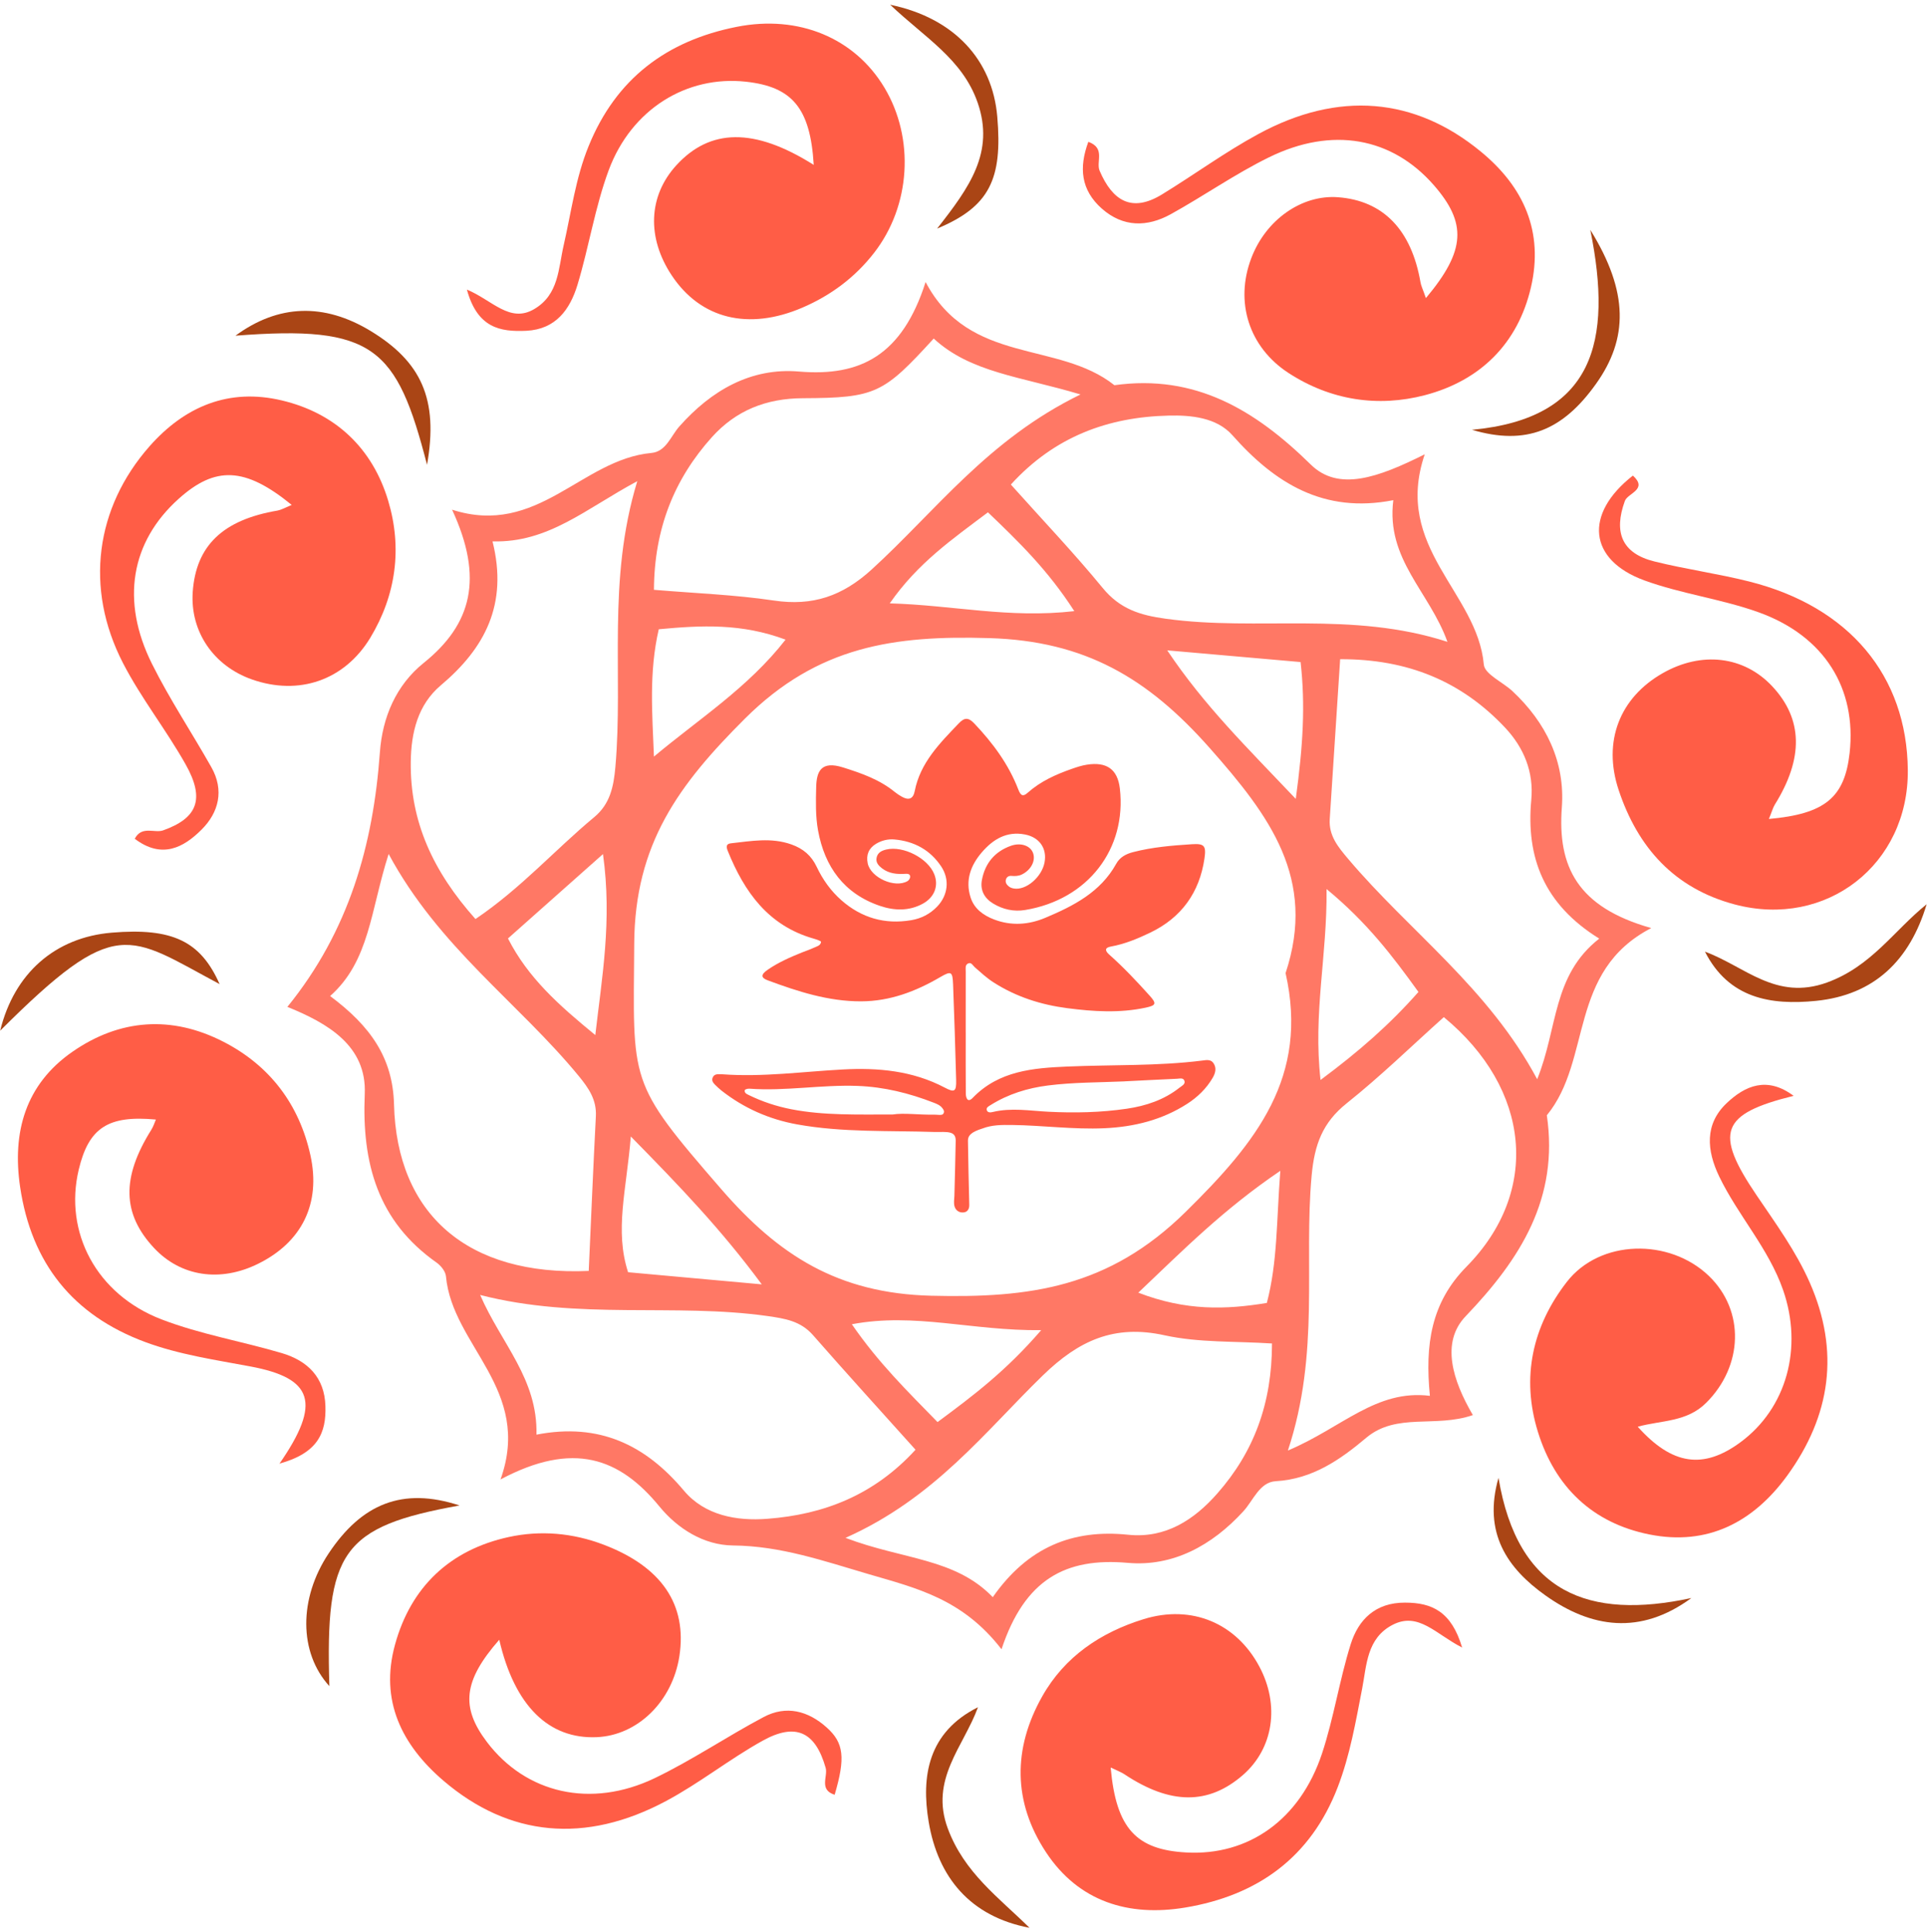 <svg width="350" height="351" viewBox="0 0 350 351" fill="none" xmlns="http://www.w3.org/2000/svg">
<path d="M181.909 299.622C174.823 290.449 166.484 288.523 157.746 285.962C149.546 283.559 141.803 280.839 133.105 280.76C127.831 280.7 123.074 277.722 119.75 273.652C112.545 264.876 104.146 261.719 90.91 268.767C96.761 252.387 82.152 244.525 80.998 231.857C80.918 230.984 80.102 229.951 79.326 229.395C68.598 221.85 65.712 211.327 66.249 198.739C66.627 190.003 59.581 185.913 52.197 182.915C63.403 169.116 67.782 153.49 68.996 136.693C69.454 130.299 71.942 124.462 76.957 120.432C85.695 113.403 87.885 105.044 82.112 92.595C97.677 97.598 105.619 83.462 118.297 82.29C120.984 82.052 121.82 79.233 123.393 77.466C129.184 70.933 136.39 66.744 145.147 67.499C156.293 68.432 163.857 64.56 168.116 51.237C176.097 66.367 192.179 61.84 202.41 69.98C217.099 67.935 227.966 74.468 238.077 84.395C243.133 89.359 250.318 86.758 258.777 82.529C252.985 99.524 268.331 107.546 269.505 120.729C269.664 122.477 272.928 123.906 274.68 125.534C280.81 131.252 284.293 138.4 283.676 146.68C282.88 157.421 286.483 164.807 299.918 168.599C284.711 176.482 289.23 192.525 280.95 202.611C283.159 217.661 276.193 228.68 266.201 239.124C261.643 243.889 263.852 250.799 267.515 257.073C260.728 259.436 253.662 256.576 248.168 261.183C243.451 265.154 238.396 268.708 231.708 269.085C228.762 269.264 227.648 272.579 225.817 274.565C220.144 280.76 213.038 284.651 204.818 283.917C193.553 282.924 186.129 286.895 181.909 299.602V299.622ZM233.499 176.78C239.172 159.665 230.633 148.228 219.706 135.879C208.481 123.191 197.076 116.441 179.7 115.924C162.424 115.408 148.551 117.354 135.315 130.538C123.313 142.51 115.292 153.291 115.192 171.459C115.033 196.873 113.938 196.337 130.956 215.973C141.405 228.045 152.193 234.954 169.091 235.391C187.064 235.848 201.375 233.902 215.327 220.182C228.305 207.416 237.739 195.602 233.499 176.78ZM106.932 230.884C107.37 221.195 107.748 211.982 108.226 202.79C108.385 199.792 106.912 197.667 105.121 195.483C94.194 182.18 79.704 172.094 70.588 155.138C67.284 165.423 67.145 174.576 59.96 180.949C67.324 186.429 71.344 192.207 71.564 200.606C72.061 220.58 84.919 231.857 106.932 230.884ZM86.372 166.952C94.652 161.352 100.802 154.364 107.907 148.467C110.794 146.084 111.45 142.947 111.769 139.353C113.242 122.556 110.216 105.56 115.75 87.413C106.375 92.436 99.608 98.631 89.457 98.353C92.323 109.829 88.024 117.791 80.062 124.502C75.903 128.016 74.668 133.059 74.609 138.42C74.469 149.281 78.669 158.335 86.372 166.971V166.952ZM166.285 263.367C159.955 256.318 153.746 249.488 147.655 242.539C145.406 239.978 142.58 239.541 139.415 239.084C122.417 236.682 105.121 239.859 87.208 235.252C91.069 244.127 97.677 250.481 97.438 260.627C108.883 258.403 117.282 262.533 124.228 270.812C128.01 275.3 133.782 276.352 139.375 275.915C149.586 275.141 158.721 271.646 166.285 263.367ZM196.28 71.668C185.372 68.392 176.296 67.697 169.589 61.502C160.473 71.469 159.1 72.284 145.864 72.343C139.156 72.363 133.683 74.567 129.324 79.391C122.437 87.055 118.835 96.07 118.775 107.149C126.298 107.784 133.484 108.042 140.549 109.094C147.595 110.147 153.009 108.3 158.323 103.456C169.927 92.873 179.421 79.848 196.28 71.648V71.668ZM233.937 263.506C243.77 259.356 249.94 252.367 259.712 253.578C258.797 244.286 259.911 236.662 266.34 230.13C279.835 216.45 278.024 197.806 262.24 184.781C256.408 190.003 250.756 195.523 244.606 200.427C240.207 203.941 238.754 207.932 238.236 213.531C236.764 229.475 239.809 245.716 233.917 263.526L233.937 263.506ZM253.045 90.868C240.406 93.35 231.529 87.75 223.846 79.074C220.98 75.838 216.323 75.401 212.262 75.5C201.275 75.758 191.562 79.292 183.601 88.028C189.373 94.481 195.065 100.458 200.28 106.811C203.385 110.603 207.028 111.775 211.785 112.41C228.464 114.713 245.481 110.961 262.897 116.6C259.633 107.486 251.711 101.629 253.065 90.868H253.045ZM153.606 279.39C164.016 283.361 173.45 283.023 180.317 290.151C186.666 281.077 194.787 277.762 204.918 278.814C211.685 279.509 216.9 276.114 221.139 271.269C227.747 263.744 231.031 254.948 231.031 244.068C224.383 243.631 217.776 243.949 211.526 242.579C202.35 240.554 195.921 243.552 189.433 249.846C178.884 260.091 169.788 272.143 153.586 279.37L153.606 279.39ZM290.483 170.525C280.372 164.251 277.168 155.734 278.123 145.33C278.601 140.247 276.79 135.839 273.366 132.186C265.445 123.767 255.692 119.717 243.411 119.756C242.755 129.803 242.138 139.314 241.521 148.804C241.322 151.822 243.053 153.887 244.864 156.031C255.99 169.195 270.341 179.48 279.198 196.059C282.98 186.727 281.925 177.197 290.483 170.506V170.525ZM114.575 206.463C113.779 216.211 111.61 223.498 114.078 231.122C121.84 231.817 129.284 232.492 138.36 233.326C131.035 223.419 123.651 215.695 114.575 206.463ZM232.544 212.697C222.154 219.746 214.929 227.072 206.749 234.835C215.447 238.191 222.712 237.913 230.096 236.702C232.046 229.236 231.827 222.069 232.544 212.697ZM118.775 137.447C126.975 130.577 135.872 124.939 142.679 116.202C134.718 113.224 127.433 113.582 119.651 114.316C117.839 122.179 118.476 129.605 118.775 137.467V137.447ZM108.126 188.037C109.301 177.673 111.211 167.309 109.52 155.158C102.932 160.995 97.677 165.681 92.263 170.486C95.906 177.633 101.479 182.597 108.126 188.037ZM257.623 180.195C252.925 173.682 248.328 167.607 240.943 161.511C241.063 173.762 238.475 183.987 239.849 196.198C246.974 190.897 252.448 186.072 257.623 180.215V180.195ZM195.125 111.02C190.309 103.535 184.994 98.393 179.441 93.072C172.992 97.936 166.683 102.284 161.608 109.611C173.092 109.928 183.223 112.39 195.145 111.02H195.125ZM189.114 241.646C176.475 241.785 166.205 238.409 154.721 240.573C159.617 247.681 164.911 252.824 170.285 258.344C176.774 253.539 182.685 249.091 189.114 241.646ZM235.35 145.131C236.684 135.343 237.102 128.076 236.226 120.273C228.125 119.558 220.761 118.923 212.003 118.148C218.791 128.274 226.434 135.72 235.35 145.131Z" fill="#FF7865"/>
<path d="M321.238 148.784C331.568 147.871 335.051 144.813 335.947 136.792C337.241 125.097 331.389 115.567 319.487 111.258C312.719 108.816 305.415 107.903 298.667 105.441C288.477 101.708 287.681 93.369 296.578 86.4C299.384 88.922 295.642 89.577 295.125 91.006C293.055 96.685 294.547 100.537 300.519 102.006C306.191 103.416 312.023 104.21 317.695 105.639C335.867 110.206 346.357 122.774 346.516 139.889C346.675 157.044 331.708 168.718 315.088 164.311C304.101 161.392 297.453 153.946 293.99 143.503C291.064 134.687 294.189 126.745 301.991 122.298C309.057 118.267 316.74 119.18 321.875 124.66C327.468 130.617 327.607 137.745 322.353 146.183C322.014 146.739 321.855 147.394 321.278 148.784H321.238Z" fill="#FF5D46"/>
<path d="M90.692 297.875C84.123 305.36 83.666 310.145 88.422 316.439C95.508 325.81 107.311 328.59 118.915 323.031C125.722 319.755 132.031 315.466 138.699 311.932C142.799 309.748 146.78 310.8 150.144 313.818C153.288 316.618 153.567 319.358 151.597 326.049C148.691 325.135 150.402 322.713 149.965 321.164C148.114 314.652 144.571 312.865 138.5 316.24C132.489 319.576 127.055 323.944 120.985 327.18C106.296 335.043 92.443 333.653 80.581 323.527C72.938 316.995 68.957 308.914 71.743 298.788C74.629 288.265 81.755 281.554 92.383 279.231C98.116 277.98 104.007 278.456 109.7 280.641C120.129 284.631 124.846 291.461 123.393 300.893C122.119 309.093 115.81 315.267 108.386 315.585C99.708 315.962 93.458 309.946 90.672 297.855L90.692 297.875Z" fill="#FF5D46"/>
<path d="M297.47 259.198C303.7 266.147 309.352 266.981 316.08 262.037C324.519 255.842 327.505 244.823 323.862 234.359C321.215 226.755 315.682 220.838 312.258 213.73C309.989 209.004 309.571 204.239 313.612 200.407C316.936 197.25 320.936 195.463 325.773 199.077C312.497 202.373 311.303 205.709 319.065 217.165C322.529 222.287 326.191 227.291 328.699 232.989C334.192 245.478 332.52 257.152 324.638 268.033C318.468 276.531 310.149 280.879 299.56 278.755C289.27 276.69 282.443 270.157 279.338 260.151C276.253 250.243 278.343 240.931 284.572 232.89C290.583 225.127 303.202 224.888 310.387 231.798C316.956 238.132 316.597 248.158 309.91 254.829C306.387 258.364 301.769 258.006 297.49 259.178L297.47 259.198Z" fill="#FF5D46"/>
<path d="M201.735 321.164C202.73 332.204 206.412 336.036 215.449 336.532C226.734 337.167 236.109 330.595 240.109 318.583C242.259 312.091 243.274 305.241 245.324 298.708C246.737 294.201 249.842 291.124 255.196 291.144C260.112 291.144 263.635 292.792 265.566 299.304C260.789 296.882 257.644 292.752 252.947 295.174C248.23 297.616 248.23 302.521 247.414 306.73C246.24 312.785 245.205 318.841 242.975 324.659C238.059 337.445 228.386 344.355 215.27 346.539C204.999 348.246 195.903 345.486 189.972 336.472C183.981 327.379 183.941 317.67 189.295 308.179C193.376 300.932 199.944 296.544 207.726 294.142C216.504 291.441 224.545 294.916 228.724 302.739C232.486 309.768 231.292 317.63 225.759 322.455C219.489 327.915 212.583 327.875 204.243 322.336C203.686 321.958 203.029 321.72 201.755 321.105L201.735 321.164Z" fill="#FF5D46"/>
<path d="M147.796 29.953C147.179 19.589 143.855 15.757 135.475 14.843C124.767 13.672 114.696 19.787 110.556 30.926C108.068 37.637 106.973 44.864 104.884 51.754C103.53 56.201 100.963 59.834 95.589 60.093C90.852 60.311 86.712 59.596 84.801 52.607C89.398 54.513 92.603 58.782 97.042 56.142C101.52 53.501 101.4 48.775 102.396 44.487C103.769 38.471 104.545 32.336 106.914 26.538C111.89 14.287 121.085 7.398 133.804 4.876C145.109 2.633 155.26 6.941 160.634 15.915C166.167 25.148 165.411 37.398 158.743 45.956C155.299 50.384 150.921 53.66 145.746 55.883C135.953 60.093 127.255 57.948 122.001 50.026C117.443 43.156 117.761 35.592 122.837 30.032C128.947 23.341 136.968 23.123 147.796 29.953Z" fill="#FF5D46"/>
<path d="M259.018 54.116C266.243 45.499 266.422 40.516 260.431 33.646C252.848 24.969 242 22.924 230.476 28.583C224.326 31.601 218.653 35.592 212.622 38.927C208.363 41.27 204.004 41.31 200.143 37.915C196.301 34.519 195.943 30.449 197.675 25.764C200.84 26.915 199.028 29.377 199.725 31.025C202.034 36.406 205.497 38.709 211.03 35.334C216.902 31.74 222.475 27.65 228.506 24.374C243.095 16.432 256.988 17.683 268.95 27.53C276.812 33.983 280.394 42.144 278.066 52.19C275.677 62.495 268.791 69.166 258.819 71.787C250.24 74.031 241.642 72.72 233.999 67.737C226.834 63.051 224.266 54.871 227.252 46.949C229.879 39.94 236.427 35.334 243.015 35.83C251.236 36.445 256.351 41.747 258.003 51.277C258.102 51.912 258.421 52.508 258.978 54.136L259.018 54.116Z" fill="#FF5D46"/>
<path d="M50.726 265.948C58.468 254.79 56.816 250.362 45.471 248.237C39.022 247.026 32.554 246.093 26.384 243.81C13.207 238.926 5.704 229.455 3.654 215.636C2.181 205.669 4.629 196.992 13.148 191.075C21.746 185.099 31.18 184.424 40.575 189.249C49.014 193.577 54.348 200.645 56.378 209.858C58.329 218.693 54.786 225.662 46.944 229.554C40.018 233.009 32.832 231.917 27.976 226.715C22.184 220.52 22.045 213.928 27.478 205.252C27.837 204.676 28.055 204.021 28.314 203.385C19.636 202.571 16.113 204.874 14.302 212.479C11.595 223.836 17.487 235.153 29.369 239.7C36.395 242.4 43.939 243.671 51.184 245.815C55.861 247.205 58.946 250.203 59.105 255.425C59.264 260.25 57.791 263.982 50.686 265.908L50.726 265.948Z" fill="#FF5D46"/>
<path d="M52.997 91.741C44.478 84.772 39.084 84.653 32.436 90.629C23.798 98.392 21.867 109.114 27.619 120.63C30.824 127.063 34.844 133.098 38.387 139.373C40.756 143.562 39.741 147.592 36.616 150.71C33.372 153.946 29.431 156.13 24.475 152.378C25.748 149.935 28.057 151.405 29.63 150.849C35.86 148.625 37.273 145.17 33.71 138.856C30.187 132.582 25.629 126.844 22.345 120.471C15.299 106.811 17.369 92.217 27.122 81.118C33.591 73.772 41.632 70.476 51.165 72.74C60.918 75.043 67.666 81.436 70.512 90.986C73.079 99.544 71.945 108.081 67.267 115.845C62.57 123.608 54.27 126.427 45.752 123.429C38.766 120.967 34.526 114.713 35.004 107.565C35.581 99.127 40.477 94.441 50.409 92.753C51.066 92.634 51.663 92.277 52.997 91.721V91.741Z" fill="#FF5D46"/>
<path d="M307.203 290.31C297.928 297.12 288.991 295.75 280.691 289.833C273.804 284.929 269.306 278.496 272.172 268.47C275.675 289.456 288.593 294.321 307.203 290.31Z" fill="#AA4515"/>
<path d="M288.851 41.767C295.877 53.084 295.698 61.562 289.906 69.702C283.876 78.18 277.188 81 267.355 78.081C289.468 76.016 292.971 62.118 288.851 41.786V41.767Z" fill="#AA4515"/>
<path d="M186.966 350.212C176.218 348.167 170.367 341.039 168.675 330.973C167.282 322.673 168.575 314.672 177.631 310.145C175.024 317.313 168.814 323.249 172.158 332.204C175.143 340.205 181.353 344.673 186.966 350.192V350.212Z" fill="#AA4515"/>
<path d="M349.937 164.271C346.872 174.477 340.423 180.751 329.854 181.823C321.574 182.657 313.991 181.366 309.672 172.888C316.897 175.529 322.53 181.863 331.845 178.487C339.925 175.549 344.006 169.036 349.937 164.271Z" fill="#AA4515"/>
<path d="M39.898 178.785C23.199 169.89 21.248 166.038 0.031 187.243C2.579 176.819 10.003 170.287 20.313 169.433C31.3 168.52 36.435 170.962 39.898 178.805V178.785Z" fill="#AA4515"/>
<path d="M77.575 84.494C72.062 63.091 67.962 59.02 42.764 60.986C50.546 55.268 58.846 54.99 67.325 60.132C76.421 65.672 79.705 72.422 77.555 84.475L77.575 84.494Z" fill="#AA4515"/>
<path d="M161.709 0.865C173.353 3.288 180.259 10.912 181.135 21.197C182.11 32.554 179.722 37.557 170.208 41.528C176.059 34.063 180.697 27.689 177.572 18.655C174.825 10.733 167.979 6.842 161.709 0.885V0.865Z" fill="#AA4515"/>
<path d="M83.467 273.493C62.091 277.345 59.066 281.852 59.822 306.313C54.269 300.217 54.229 290.409 59.702 282.189C65.654 273.254 73.038 270.078 83.467 273.493Z" fill="#AA4515"/>
<path d="M175.405 187.539C175.405 191.238 175.385 194.937 175.419 198.636C175.419 199.415 175.736 200.413 176.663 199.455C181.431 194.514 187.636 194.025 193.913 193.754C202.058 193.404 210.236 193.688 218.354 192.671C219.083 192.579 219.904 192.4 220.4 193.133C221.003 194.025 220.758 194.943 220.248 195.822C219.102 197.784 217.48 199.336 215.619 200.532C211.057 203.465 205.978 204.72 200.581 204.964C194.959 205.215 189.384 204.442 183.775 204.369C181.968 204.35 180.166 204.343 178.445 205.01C176.416 205.644 175.808 206.278 175.808 207.199C175.808 208.443 176.008 217.694 176.048 218.849C176.074 219.556 175.783 220.157 175.068 220.25C174.26 220.362 173.578 219.92 173.366 219.14C173.207 218.552 173.306 217.885 173.346 217.264C173.372 216.848 173.584 207.614 173.584 207.199C173.584 205.412 172.034 205.644 169.823 205.644C161.467 205.36 153.057 205.763 144.78 204.264C139.727 203.352 135.105 201.318 131.04 198.121C130.629 197.797 130.245 197.427 129.867 197.057C129.477 196.667 129.185 196.231 129.49 195.657C129.715 195.241 130.112 195.128 130.556 195.148C130.768 195.155 130.98 195.148 131.192 195.161C138.516 195.703 145.78 194.679 153.064 194.289C159.46 193.939 165.757 194.507 171.585 197.579C173.379 198.53 173.717 198.312 173.664 196.192C173.518 190.405 173.326 184.619 173.108 178.832C173.015 176.481 172.777 176.342 170.77 177.511C166.32 180.114 161.632 181.897 156.394 181.911C150.455 181.924 144.925 180.127 139.456 178.099C138.151 177.617 138.184 177.029 139.456 176.157C141.383 174.829 143.522 173.891 145.687 173.02C146.376 172.742 147.084 172.518 147.753 172.2C148.296 171.943 149.064 171.811 149.124 171.104C149.137 170.939 148.256 170.655 147.759 170.509C139.535 168.158 135.198 162.035 132.192 154.603C131.933 153.963 131.781 153.309 132.741 153.203C136.416 152.8 140.065 152.1 143.747 153.408C145.899 154.174 147.369 155.442 148.329 157.463C149.428 159.782 150.892 161.85 152.832 163.554C156.48 166.757 160.718 167.98 165.512 167.167C167.34 166.857 168.929 166.037 170.214 164.697C172.187 162.642 172.525 159.789 170.956 157.417C168.956 154.405 166.042 152.826 162.46 152.503C161.275 152.397 160.129 152.681 159.109 153.295C157.778 154.101 157.288 155.323 157.599 156.829C158.136 159.445 162.539 161.414 164.837 160.066C165.069 159.934 165.287 159.597 165.307 159.339C165.36 158.738 164.83 158.719 164.44 158.745C162.923 158.837 161.467 158.719 160.208 157.754C159.599 157.285 159.069 156.73 159.202 155.898C159.354 154.94 160.063 154.544 160.963 154.332C164.036 153.599 168.532 155.891 169.691 158.818C170.518 160.905 169.744 163.012 167.592 164.181C165.109 165.529 162.44 165.45 159.871 164.584C153.289 162.365 149.779 157.444 148.581 150.865C148.11 148.295 148.177 145.593 148.243 142.964C148.316 140.124 149.143 138.169 153.097 139.411C156.454 140.467 159.732 141.604 162.506 143.869C162.917 144.2 163.367 144.497 163.824 144.748C165.022 145.415 165.85 145.177 166.135 143.737C167.141 138.558 170.691 135.024 174.134 131.418C175.147 130.354 175.862 130.275 176.961 131.431C180.332 134.985 183.199 138.856 184.961 143.44C185.404 144.596 185.828 144.761 186.676 144.001C189.013 141.927 191.781 140.685 194.695 139.668C195.602 139.351 196.482 139.06 197.429 138.915C200.985 138.367 202.985 139.728 203.396 143.235C204.667 154.194 197.628 163.428 186.192 165.317C184.146 165.654 182.173 165.225 180.385 164.142C178.776 163.171 177.994 161.704 178.345 159.848C178.922 156.816 180.69 154.683 183.636 153.645C185.47 153.005 187.225 153.672 187.662 155.046C188.119 156.466 187.185 158.117 185.57 158.877C184.961 159.161 184.351 159.174 183.716 159.121C183.252 159.082 182.875 159.28 182.722 159.723C182.524 160.31 182.855 160.753 183.292 161.083C183.53 161.262 183.855 161.367 184.159 161.414C186.358 161.784 189.225 159.339 189.722 156.671C190.198 154.128 188.795 152.106 186.159 151.598C182.855 150.957 180.378 152.463 178.345 154.821C176.299 157.193 175.286 159.934 176.293 163.052C176.955 165.106 178.617 166.302 180.564 167.042C183.689 168.231 186.828 168.013 189.867 166.731C194.999 164.571 199.886 162.074 202.74 156.915C203.389 155.739 204.482 155.145 205.779 154.808C209.289 153.896 212.885 153.599 216.474 153.368C218.725 153.223 219.109 153.626 218.765 155.964C217.864 162.14 214.586 166.705 208.925 169.426C206.647 170.523 204.296 171.5 201.773 171.956C200.515 172.181 200.773 172.802 201.469 173.416C204.091 175.741 206.481 178.291 208.819 180.887C210.097 182.307 209.997 182.65 208.077 183.06C203.349 184.071 198.588 183.773 193.847 183.152C189.079 182.532 184.603 181.111 180.491 178.489C179.213 177.676 178.167 176.686 177.054 175.721C176.69 175.404 176.425 174.724 175.803 175.047C175.26 175.325 175.405 175.966 175.405 176.468C175.392 180.16 175.399 183.846 175.399 187.539C175.405 187.539 175.419 187.539 175.425 187.539H175.405ZM204.283 196.449C199.634 196.654 194.966 196.608 190.337 197.196C186.636 197.665 183.113 198.755 179.928 200.75C179.597 200.961 179.074 201.186 179.233 201.688C179.385 202.163 179.915 202.11 180.292 202.018C183.663 201.199 187.046 201.793 190.41 201.965C195.185 202.209 199.939 202.11 204.66 201.417C208.15 200.902 211.448 199.805 214.262 197.572C214.639 197.275 215.288 196.991 215.143 196.41C214.977 195.736 214.282 195.947 213.792 195.974C210.62 196.113 207.448 196.284 204.276 196.443L204.283 196.449ZM162.122 202.467C164.195 202.137 166.936 202.553 169.678 202.493C169.995 202.487 170.313 202.54 170.631 202.54C170.936 202.54 171.254 202.56 171.406 202.196C171.551 201.853 171.366 201.589 171.181 201.338C170.79 200.796 170.194 200.558 169.605 200.327C165.148 198.59 160.573 197.453 155.752 197.275C149.19 197.031 142.674 198.259 136.112 197.777C135.827 197.757 135.324 197.883 135.284 198.035C135.152 198.537 135.595 198.735 135.986 198.926C138.463 200.142 141.052 200.994 143.767 201.522C149.62 202.652 155.54 202.46 162.122 202.467Z" fill="#FF5D46"/>
</svg>

